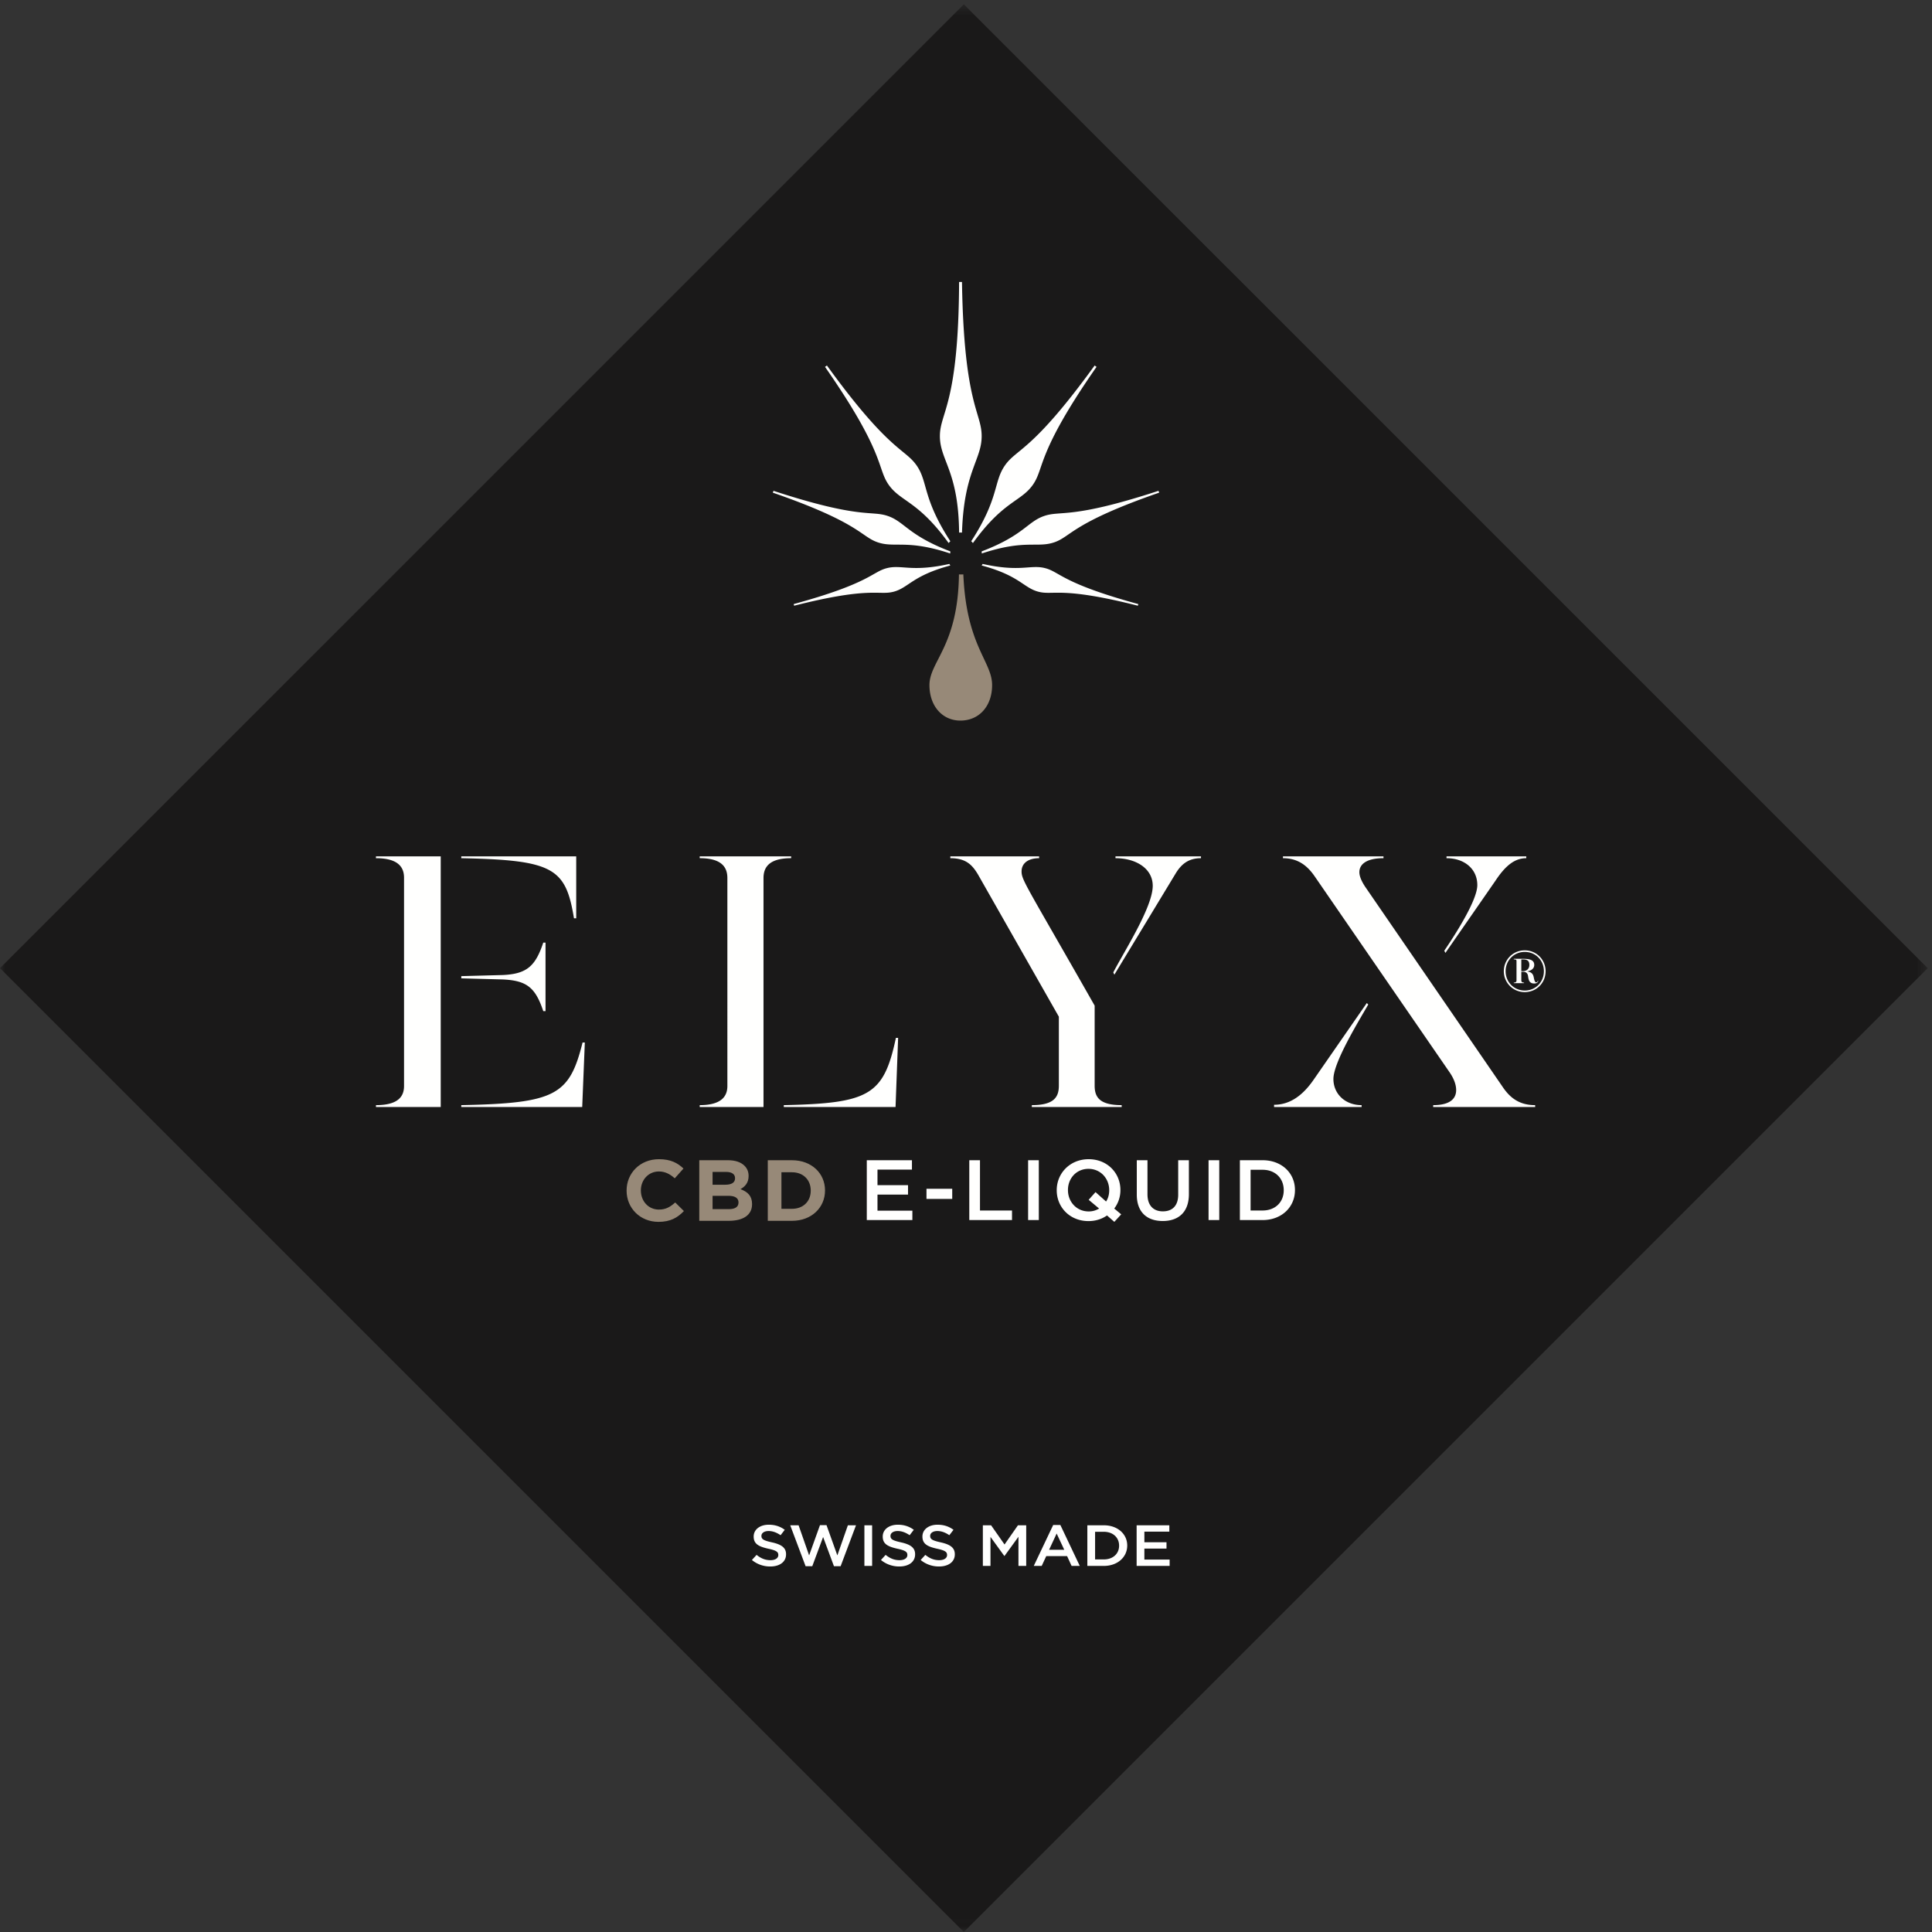 <svg xmlns="http://www.w3.org/2000/svg" xmlns:xlink="http://www.w3.org/1999/xlink" viewBox="0 0 185 185"><rect x="0" y="0" width="185" height="185" fill="#333333" stroke="none"/><defs><path id="a" d="M0 .415h184.586v184.551H0z"/></defs><g fill="none" fill-rule="evenodd"><mask id="b" fill="#fff"><use xlink:href="#a"/></mask><path fill="#1A1919" d="M92.293 185L0 92.707 92.293.415l92.293 92.292L92.293 185" mask="url(#b)"/><path fill="#FFFFFE" d="M36 106v-.177c2.151 0 2.689-.847 2.689-1.836v-19.94c0-.989-.538-1.87-2.689-1.87V82h6.202v24H36zm19.176-24v5.93h-.215c-.79-4.8-1.936-5.577-10.79-5.753V82h11.005zM44.172 93.682v-.212l3.979-.106c2.294-.105 3.119-.847 3.871-3.105h.215v6.564h-.215c-.752-2.259-1.577-2.929-3.871-3.035l-3.98-.106zm0 12.14c9.033-.175 10.358-.951 11.612-5.998H56L55.75 106H44.171v-.177zM67 106v-.177c2.12 0 2.65-.878 2.65-1.83V84.076c0-1.02-.53-1.9-2.65-1.9V82h8.758v.176c-2.12 0-2.648.88-2.648 1.9V106H67zm8.053-.177c8.192-.175 9.57-.949 10.735-6.439H86L85.754 106H75.053v-.177zm32.355 0V106h-8.606v-.177c2.134 0 2.589-.776 2.589-1.87v-6.6l-7.627-13.411c-.594-1.06-1.19-1.765-2.764-1.765V82h8.5v.177c-1.013 0-1.678.459-1.678 1.27 0 .847.455 1.341 6.997 12.847v7.659c0 1.094.456 1.87 2.59 1.87M115 82v.177c-1.154 0-1.854.528-2.414 1.446l-5.878 9.707-.105-.213c1.015-1.976 3.778-6.247 3.778-8.294 0-1.659-1.608-2.646-3.567-2.646V82H115m7 23.788c1.598 0 2.805-.988 3.764-2.365l5.114-7.376.141.142c-1.065 1.834-3.337 5.576-3.337 7.128 0 1.413 1.1 2.506 2.7 2.506V106H122v-.212zm15.235.035c1.491 0 2.2-.53 2.2-1.446 0-.46-.175-1.024-.602-1.66l-12.926-18.775c-.675-.99-1.564-1.765-3.055-1.765V82h9.624v.177c-1.598 0-2.309.564-2.309 1.34 0 .39.214.884.568 1.413l13.14 19.128c.71 1.06 1.598 1.765 3.125 1.765V106h-9.765v-.177zm1.064-14.788c1.173-1.729 3.162-4.87 3.162-6.281 0-1.554-1.243-2.577-2.949-2.577V82h7.636v.177c-1.102 0-1.989.705-2.947 2.153l-4.795 6.917-.107-.212zM148 93c0 1.127-.884 2-1.996 2A1.99 1.99 0 01144 93c0-1.12.892-2 2.004-2 1.104 0 1.996.88 1.996 2m-.164 0c0-1.047-.799-1.849-1.832-1.849-1.026 0-1.832.802-1.832 1.849 0 1.046.806 1.849 1.832 1.849 1.033 0 1.832-.803 1.832-1.85m-.58.905h.04c-.04.19-.149.27-.4.27-.438 0-.517-.325-.564-.619-.03-.262-.102-.5-.492-.5h-.165v.833c0 .103.055.2.259.2v.054h-.979v-.055c.203 0 .259-.096.259-.199v-1.872c0-.103-.056-.15-.259-.15v-.056h.9c.666 0 1.057.135 1.057.587 0 .349-.29.555-.69.618.447.065.573.262.635.532.055.285.11.516.234.516.087 0 .134-.04.166-.16m-1.417-.91c.352 0 .603-.232.603-.596 0-.404-.213-.524-.588-.524h-.18v1.12h.165"/><path fill="#978978" d="M91.826 55C91.738 61.868 89 63.323 89 65.602 89 67.614 90.242 69 91.965 69 93.76 69 95 67.614 95 65.602c0-2.279-2.464-3.734-2.755-10.602a2.352 2.352 0 01-.419 0"/><path fill="#FFFFFE" d="M92.116 51C92.304 45.092 94 44.052 94 41.761c0-2.294-1.7-2.986-1.885-14.761h-.276C91.793 38.775 90 39.467 90 41.761c0 2.335 1.787 3.331 1.84 9.239.045-.003.091-.007.14-.007.045 0 .091.004.136.007M91 51.827c-2.701-4.159-2.114-5.669-3.237-7.27-1.138-1.623-2.616-1.32-8.579-9.557l-.184.128c5.81 8.346 4.957 9.67 6.096 11.292 1.148 1.637 2.818 1.526 5.74 5.58.05-.061.105-.12.164-.173m0 .972c-4.036-1.537-4.373-2.838-5.985-3.39-1.63-.56-2.537.343-10.948-2.409l-.067.174c8.355 2.897 8.41 4.195 10.041 4.754 1.65.565 2.792-.306 6.952 1.072l-.002-.042c0-.054.003-.108.009-.16m-6.079 1.606c-1.433.369-1.597 1.441-8.921 3.44l.043.156c7.361-1.868 8.075-.966 9.508-1.335 1.453-.374 1.797-1.54 5.449-2.517a1.428 1.428 0 01-.094-.148c-3.65.814-4.565.038-5.985.404M93.164 52c2.922-4.053 4.592-3.942 5.74-5.58 1.138-1.62.286-2.947 6.096-11.292l-.183-.128c-5.964 8.238-7.444 7.935-8.581 9.556-1.124 1.602-.537 3.114-3.236 7.27.058.054.114.112.164.174m.843 1c4.158-1.377 5.3-.506 6.95-1.071 1.63-.56 1.687-1.858 10.043-4.755l-.067-.174c-8.413 2.752-9.32 1.85-10.95 2.409-1.612.552-1.95 1.852-5.983 3.39.006.052.01.105.01.16 0 .013-.003.027-.003.041m.087 1c-.029.05-.06.1-.094.148 3.649.977 3.993 2.142 5.446 2.516 1.434.37 2.148-.532 9.51 1.336l.044-.156c-7.325-1.998-7.49-3.072-8.923-3.441-1.42-.366-2.335.41-5.983-.403m-20.332 96c.887 0 1.508-.434 1.508-1.16v-.013c0-.644-.464-.939-1.357-1.139-.809-.177-1.002-.31-1.002-.611v-.011c0-.256.254-.462.688-.462.386 0 .766.14 1.147.4l.398-.516c-.429-.317-.918-.488-1.533-.488-.839 0-1.442.46-1.442 1.127v.011c0 .717.507.96 1.406 1.161.784.167.953.317.953.596v.011c0 .295-.29.49-.748.49-.525 0-.93-.185-1.333-.507l-.447.49a2.738 2.738 0 001.762.621zm3.38-.028h.639l1.038-2.795 1.037 2.795h.64l1.472-3.917h-.778l-1.008 2.884-1.037-2.895h-.628l-1.038 2.895-1.008-2.884h-.802l1.472 3.917zm5.63-.027h.74v-3.89h-.74v3.89zm3.348.055c.887 0 1.508-.434 1.508-1.16v-.013c0-.644-.464-.939-1.358-1.139-.808-.177-1-.31-1-.611v-.011c0-.256.252-.462.687-.462.386 0 .766.14 1.146.4l.399-.516c-.429-.317-.918-.488-1.533-.488-.839 0-1.442.46-1.442 1.127v.011c0 .717.507.96 1.406 1.161.785.167.953.317.953.596v.011c0 .295-.29.49-.748.49-.525 0-.93-.185-1.334-.507l-.446.49a2.738 2.738 0 001.762.621zm3.801 0c.887 0 1.509-.434 1.509-1.16v-.013c0-.644-.465-.939-1.358-1.139-.808-.177-1.002-.31-1.002-.611v-.011c0-.256.254-.462.688-.462.387 0 .767.14 1.147.4l.398-.516c-.428-.317-.917-.488-1.532-.488-.839 0-1.442.46-1.442 1.127v.011c0 .717.506.96 1.405 1.161.785.167.954.317.954.596v.011c0 .295-.29.49-.748.49-.526 0-.93-.185-1.334-.507l-.447.49a2.74 2.74 0 001.762.621zm4.194-.055h.73v-2.78l1.322 1.824h.024l1.333-1.834v2.79h.743v-3.89h-.791l-1.285 1.839-1.286-1.839h-.79v3.89zm4.875 0h.76l.436-.94h1.996l.43.94h.784l-1.859-3.917h-.688l-1.859 3.917zm1.467-1.544l.724-1.557.73 1.557h-1.454zm3.663 1.544h1.575c1.327 0 2.244-.85 2.244-1.946v-.01c0-1.096-.917-1.934-2.244-1.934h-1.575v3.89zm.742-.622v-2.646h.833c.887 0 1.466.56 1.466 1.322v.012c0 .761-.58 1.312-1.466 1.312h-.833zm3.977.622H112v-.61h-2.42v-1.047h2.119v-.61h-2.118v-1.013h2.389v-.61h-3.131v3.89zM83 116.828h4.365v-.9h-3.341v-1.54h2.925v-.9h-2.925v-1.49h3.3v-.9H83v5.73zm5.716-2.023h2.465v-.972h-2.465v.972zm4.1 2.023h4.09v-.916h-3.067v-4.814h-1.024v5.73zm5.632 0h1.024v-5.73h-1.024v5.73zm8.255.172l.658-.72-.666-.556c.383-.5.591-1.114.591-1.762v-.016c0-1.613-1.248-2.946-3.04-2.946s-3.058 1.35-3.058 2.962v.017c0 1.614 1.249 2.947 3.04 2.947.684 0 1.285-.197 1.776-.54l.699.614zm-2.457-.998c-1.159 0-1.983-.925-1.983-2.04v-.016c0-1.113.807-2.023 1.965-2.023 1.16 0 1.985.926 1.985 2.04v.016c0 .402-.1.77-.3 1.074l-1.01-.902-.657.738 1 .835a1.88 1.88 0 01-1 .278zm7.09.916c1.526 0 2.507-.858 2.507-2.57v-3.25h-1.024v3.3c0 1.055-.559 1.596-1.467 1.596-.916 0-1.475-.573-1.475-1.637v-3.26h-1.023v3.3c0 1.663.965 2.521 2.482 2.521zm4.391-.09h1.024v-5.73h-1.024v5.73zm2.999 0h2.174c1.834 0 3.1-1.252 3.1-2.866v-.016c0-1.613-1.266-2.848-3.1-2.848h-2.174v5.73zm1.025-.916v-3.899h1.15c1.224 0 2.024.827 2.024 1.95v.016c0 1.123-.8 1.933-2.025 1.933h-1.15z"/><path fill="#978978" d="M63.05 117c1.147 0 1.826-.398 2.438-1.035l-.832-.821c-.468.415-.885.68-1.564.68-1.02 0-1.725-.829-1.725-1.825v-.017c0-.994.722-1.807 1.725-1.807.594 0 1.062.249 1.52.655l.834-.936c-.553-.53-1.224-.894-2.346-.894-1.827 0-3.1 1.35-3.1 3v.016c0 1.667 1.299 2.984 3.05 2.984zm3.91-.1h2.828c1.344 0 2.227-.53 2.227-1.59v-.017c0-.78-.425-1.17-1.112-1.425.424-.232.78-.597.78-1.253v-.016c0-.399-.136-.722-.408-.987-.34-.33-.873-.513-1.554-.513H66.96v5.801zm1.273-3.455v-1.228h1.292c.553 0 .86.215.86.597v.016c0 .432-.366.615-.945.615h-1.207zm0 2.337v-1.277h1.514c.671 0 .969.24.969.63v.017c0 .432-.349.63-.928.63h-1.555zm5.287 1.118h2.32c1.87 0 3.16-1.267 3.16-2.9v-.018c0-1.632-1.29-2.883-3.16-2.883h-2.32v5.801zm1.307-1.15v-3.5h1.012c1.07 0 1.794.722 1.794 1.75v.016c0 1.028-.723 1.734-1.794 1.734h-1.012z"/></g></svg>